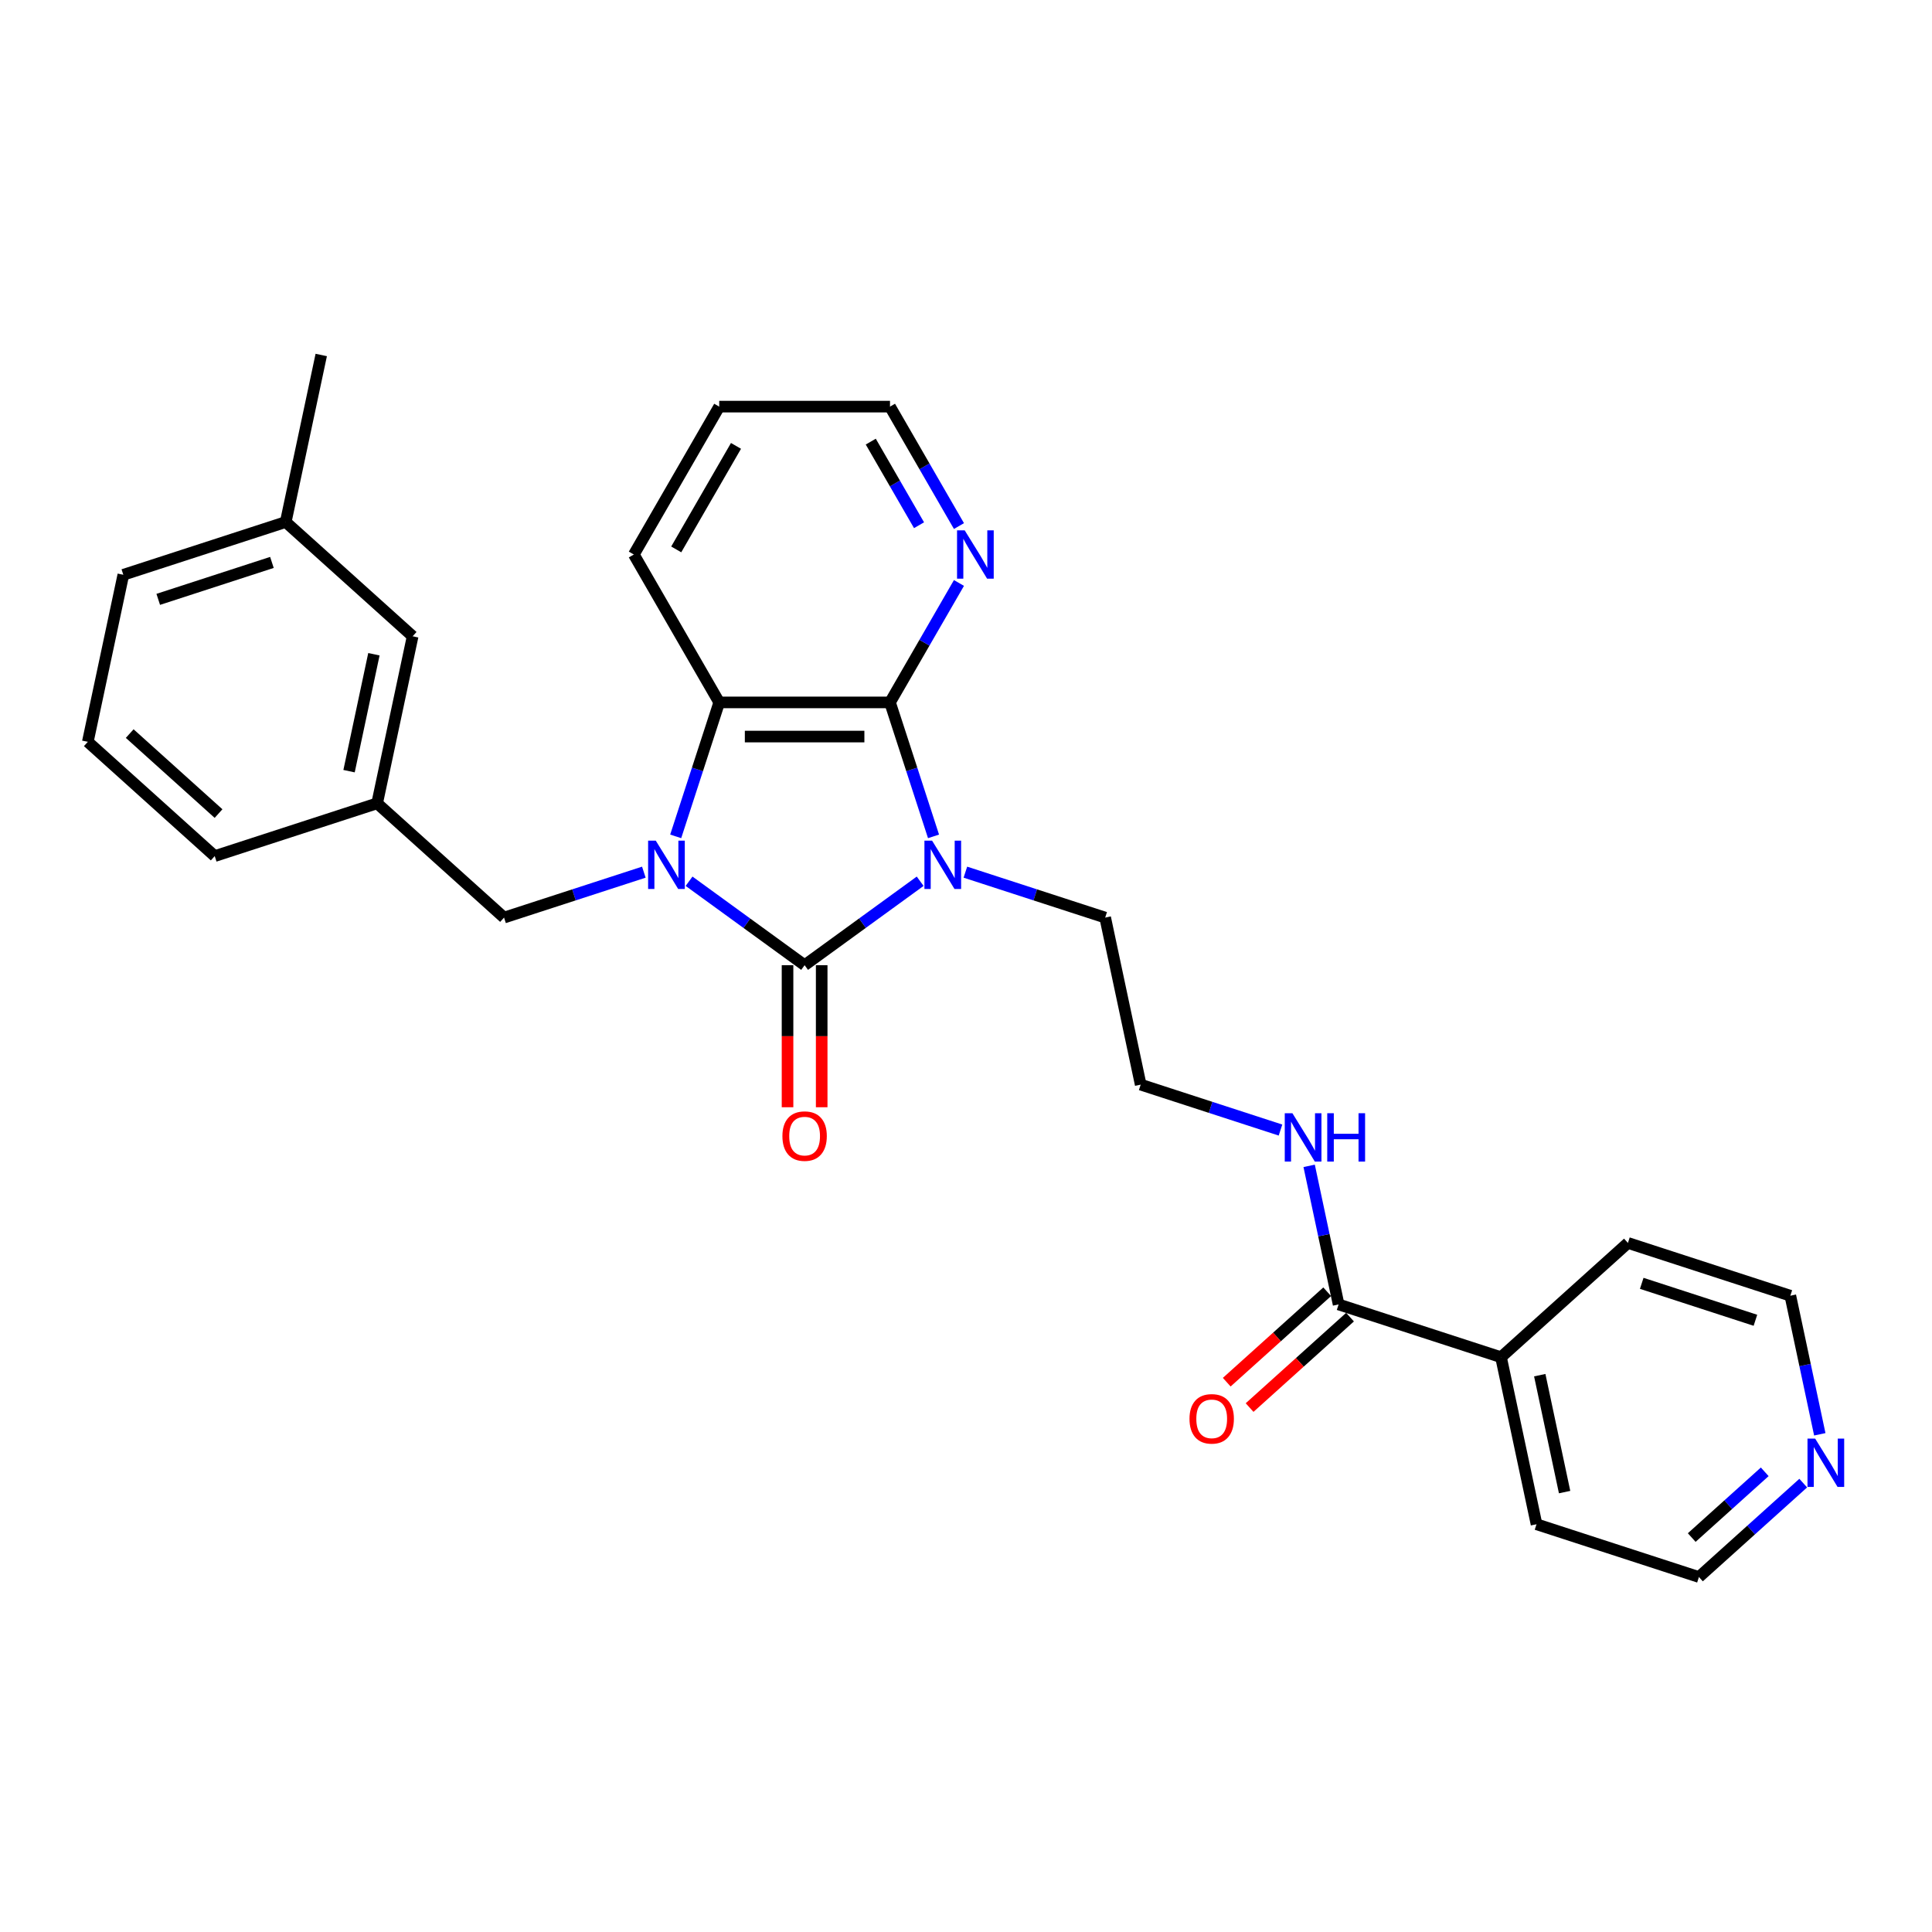 <?xml version='1.0' encoding='iso-8859-1'?>
<svg version='1.1' baseProfile='full'
              xmlns='http://www.w3.org/2000/svg'
                      xmlns:rdkit='http://www.rdkit.org/xml'
                      xmlns:xlink='http://www.w3.org/1999/xlink'
                  xml:space='preserve'
width='1000px' height='1000px' viewBox='0 0 1000 1000'>
<!-- END OF HEADER -->
<rect style='opacity:1.0;fill:#FFFFFF;stroke:none' width='1000' height='1000' x='0' y='0'> </rect>
<path class='bond-0' d='M 476.273,456.133 L 446.37,477.859' style='fill:none;fill-rule:evenodd;stroke:#0000FF;stroke-width:6px;stroke-linecap:butt;stroke-linejoin:miter;stroke-opacity:1' />
<path class='bond-0' d='M 446.37,477.859 L 416.466,499.585' style='fill:none;fill-rule:evenodd;stroke:#000000;stroke-width:6px;stroke-linecap:butt;stroke-linejoin:miter;stroke-opacity:1' />
<path class='bond-2' d='M 483.191,432.904 L 471.926,398.235' style='fill:none;fill-rule:evenodd;stroke:#0000FF;stroke-width:6px;stroke-linecap:butt;stroke-linejoin:miter;stroke-opacity:1' />
<path class='bond-2' d='M 471.926,398.235 L 460.662,363.566' style='fill:none;fill-rule:evenodd;stroke:#000000;stroke-width:6px;stroke-linecap:butt;stroke-linejoin:miter;stroke-opacity:1' />
<path class='bond-9' d='M 499.679,451.432 L 535.859,463.188' style='fill:none;fill-rule:evenodd;stroke:#0000FF;stroke-width:6px;stroke-linecap:butt;stroke-linejoin:miter;stroke-opacity:1' />
<path class='bond-9' d='M 535.859,463.188 L 572.04,474.944' style='fill:none;fill-rule:evenodd;stroke:#000000;stroke-width:6px;stroke-linecap:butt;stroke-linejoin:miter;stroke-opacity:1' />
<path class='bond-1' d='M 416.466,499.585 L 386.563,477.859' style='fill:none;fill-rule:evenodd;stroke:#000000;stroke-width:6px;stroke-linecap:butt;stroke-linejoin:miter;stroke-opacity:1' />
<path class='bond-1' d='M 386.563,477.859 L 356.66,456.133' style='fill:none;fill-rule:evenodd;stroke:#0000FF;stroke-width:6px;stroke-linecap:butt;stroke-linejoin:miter;stroke-opacity:1' />
<path class='bond-7' d='M 407.627,499.585 L 407.627,536.346' style='fill:none;fill-rule:evenodd;stroke:#000000;stroke-width:6px;stroke-linecap:butt;stroke-linejoin:miter;stroke-opacity:1' />
<path class='bond-7' d='M 407.627,536.346 L 407.627,573.108' style='fill:none;fill-rule:evenodd;stroke:#FF0000;stroke-width:6px;stroke-linecap:butt;stroke-linejoin:miter;stroke-opacity:1' />
<path class='bond-7' d='M 425.305,499.585 L 425.305,536.346' style='fill:none;fill-rule:evenodd;stroke:#000000;stroke-width:6px;stroke-linecap:butt;stroke-linejoin:miter;stroke-opacity:1' />
<path class='bond-7' d='M 425.305,536.346 L 425.305,573.108' style='fill:none;fill-rule:evenodd;stroke:#FF0000;stroke-width:6px;stroke-linecap:butt;stroke-linejoin:miter;stroke-opacity:1' />
<path class='bond-5' d='M 333.254,451.432 L 297.073,463.188' style='fill:none;fill-rule:evenodd;stroke:#0000FF;stroke-width:6px;stroke-linecap:butt;stroke-linejoin:miter;stroke-opacity:1' />
<path class='bond-5' d='M 297.073,463.188 L 260.893,474.944' style='fill:none;fill-rule:evenodd;stroke:#000000;stroke-width:6px;stroke-linecap:butt;stroke-linejoin:miter;stroke-opacity:1' />
<path class='bond-28' d='M 349.742,432.904 L 361.006,398.235' style='fill:none;fill-rule:evenodd;stroke:#0000FF;stroke-width:6px;stroke-linecap:butt;stroke-linejoin:miter;stroke-opacity:1' />
<path class='bond-28' d='M 361.006,398.235 L 372.271,363.566' style='fill:none;fill-rule:evenodd;stroke:#000000;stroke-width:6px;stroke-linecap:butt;stroke-linejoin:miter;stroke-opacity:1' />
<path class='bond-3' d='M 460.662,363.566 L 372.271,363.566' style='fill:none;fill-rule:evenodd;stroke:#000000;stroke-width:6px;stroke-linecap:butt;stroke-linejoin:miter;stroke-opacity:1' />
<path class='bond-3' d='M 447.403,381.244 L 385.53,381.244' style='fill:none;fill-rule:evenodd;stroke:#000000;stroke-width:6px;stroke-linecap:butt;stroke-linejoin:miter;stroke-opacity:1' />
<path class='bond-6' d='M 460.662,363.566 L 478.508,332.654' style='fill:none;fill-rule:evenodd;stroke:#000000;stroke-width:6px;stroke-linecap:butt;stroke-linejoin:miter;stroke-opacity:1' />
<path class='bond-6' d='M 478.508,332.654 L 496.355,301.743' style='fill:none;fill-rule:evenodd;stroke:#0000FF;stroke-width:6px;stroke-linecap:butt;stroke-linejoin:miter;stroke-opacity:1' />
<path class='bond-16' d='M 372.271,363.566 L 328.076,287.017' style='fill:none;fill-rule:evenodd;stroke:#000000;stroke-width:6px;stroke-linecap:butt;stroke-linejoin:miter;stroke-opacity:1' />
<path class='bond-4' d='M 692.859,675.176 L 685.236,639.31' style='fill:none;fill-rule:evenodd;stroke:#000000;stroke-width:6px;stroke-linecap:butt;stroke-linejoin:miter;stroke-opacity:1' />
<path class='bond-4' d='M 685.236,639.31 L 677.612,603.443' style='fill:none;fill-rule:evenodd;stroke:#0000FF;stroke-width:6px;stroke-linecap:butt;stroke-linejoin:miter;stroke-opacity:1' />
<path class='bond-8' d='M 686.945,668.607 L 660.952,692.012' style='fill:none;fill-rule:evenodd;stroke:#000000;stroke-width:6px;stroke-linecap:butt;stroke-linejoin:miter;stroke-opacity:1' />
<path class='bond-8' d='M 660.952,692.012 L 634.958,715.416' style='fill:none;fill-rule:evenodd;stroke:#FF0000;stroke-width:6px;stroke-linecap:butt;stroke-linejoin:miter;stroke-opacity:1' />
<path class='bond-8' d='M 698.774,681.745 L 672.781,705.149' style='fill:none;fill-rule:evenodd;stroke:#000000;stroke-width:6px;stroke-linecap:butt;stroke-linejoin:miter;stroke-opacity:1' />
<path class='bond-8' d='M 672.781,705.149 L 646.787,728.554' style='fill:none;fill-rule:evenodd;stroke:#FF0000;stroke-width:6px;stroke-linecap:butt;stroke-linejoin:miter;stroke-opacity:1' />
<path class='bond-11' d='M 692.859,675.176 L 776.924,702.49' style='fill:none;fill-rule:evenodd;stroke:#000000;stroke-width:6px;stroke-linecap:butt;stroke-linejoin:miter;stroke-opacity:1' />
<path class='bond-12' d='M 260.893,474.944 L 195.206,415.799' style='fill:none;fill-rule:evenodd;stroke:#000000;stroke-width:6px;stroke-linecap:butt;stroke-linejoin:miter;stroke-opacity:1' />
<path class='bond-19' d='M 496.355,272.291 L 478.508,241.38' style='fill:none;fill-rule:evenodd;stroke:#0000FF;stroke-width:6px;stroke-linecap:butt;stroke-linejoin:miter;stroke-opacity:1' />
<path class='bond-19' d='M 478.508,241.38 L 460.662,210.469' style='fill:none;fill-rule:evenodd;stroke:#000000;stroke-width:6px;stroke-linecap:butt;stroke-linejoin:miter;stroke-opacity:1' />
<path class='bond-19' d='M 475.691,271.857 L 463.199,250.219' style='fill:none;fill-rule:evenodd;stroke:#0000FF;stroke-width:6px;stroke-linecap:butt;stroke-linejoin:miter;stroke-opacity:1' />
<path class='bond-19' d='M 463.199,250.219 L 450.706,228.581' style='fill:none;fill-rule:evenodd;stroke:#000000;stroke-width:6px;stroke-linecap:butt;stroke-linejoin:miter;stroke-opacity:1' />
<path class='bond-15' d='M 572.04,474.944 L 590.418,561.403' style='fill:none;fill-rule:evenodd;stroke:#000000;stroke-width:6px;stroke-linecap:butt;stroke-linejoin:miter;stroke-opacity:1' />
<path class='bond-10' d='M 933.349,767.656 L 906.357,791.96' style='fill:none;fill-rule:evenodd;stroke:#0000FF;stroke-width:6px;stroke-linecap:butt;stroke-linejoin:miter;stroke-opacity:1' />
<path class='bond-10' d='M 906.357,791.96 L 879.365,816.263' style='fill:none;fill-rule:evenodd;stroke:#000000;stroke-width:6px;stroke-linecap:butt;stroke-linejoin:miter;stroke-opacity:1' />
<path class='bond-10' d='M 913.423,761.81 L 894.528,778.822' style='fill:none;fill-rule:evenodd;stroke:#0000FF;stroke-width:6px;stroke-linecap:butt;stroke-linejoin:miter;stroke-opacity:1' />
<path class='bond-10' d='M 894.528,778.822 L 875.634,795.835' style='fill:none;fill-rule:evenodd;stroke:#000000;stroke-width:6px;stroke-linecap:butt;stroke-linejoin:miter;stroke-opacity:1' />
<path class='bond-30' d='M 941.922,742.393 L 934.299,706.526' style='fill:none;fill-rule:evenodd;stroke:#0000FF;stroke-width:6px;stroke-linecap:butt;stroke-linejoin:miter;stroke-opacity:1' />
<path class='bond-30' d='M 934.299,706.526 L 926.675,670.66' style='fill:none;fill-rule:evenodd;stroke:#000000;stroke-width:6px;stroke-linecap:butt;stroke-linejoin:miter;stroke-opacity:1' />
<path class='bond-23' d='M 776.924,702.49 L 842.611,643.345' style='fill:none;fill-rule:evenodd;stroke:#000000;stroke-width:6px;stroke-linecap:butt;stroke-linejoin:miter;stroke-opacity:1' />
<path class='bond-24' d='M 776.924,702.49 L 795.301,788.949' style='fill:none;fill-rule:evenodd;stroke:#000000;stroke-width:6px;stroke-linecap:butt;stroke-linejoin:miter;stroke-opacity:1' />
<path class='bond-24' d='M 796.972,711.784 L 809.836,772.305' style='fill:none;fill-rule:evenodd;stroke:#000000;stroke-width:6px;stroke-linecap:butt;stroke-linejoin:miter;stroke-opacity:1' />
<path class='bond-14' d='M 195.206,415.799 L 213.583,329.34' style='fill:none;fill-rule:evenodd;stroke:#000000;stroke-width:6px;stroke-linecap:butt;stroke-linejoin:miter;stroke-opacity:1' />
<path class='bond-14' d='M 180.671,399.155 L 193.535,338.634' style='fill:none;fill-rule:evenodd;stroke:#000000;stroke-width:6px;stroke-linecap:butt;stroke-linejoin:miter;stroke-opacity:1' />
<path class='bond-22' d='M 195.206,415.799 L 111.141,443.113' style='fill:none;fill-rule:evenodd;stroke:#000000;stroke-width:6px;stroke-linecap:butt;stroke-linejoin:miter;stroke-opacity:1' />
<path class='bond-13' d='M 662.779,584.915 L 626.598,573.159' style='fill:none;fill-rule:evenodd;stroke:#0000FF;stroke-width:6px;stroke-linecap:butt;stroke-linejoin:miter;stroke-opacity:1' />
<path class='bond-13' d='M 626.598,573.159 L 590.418,561.403' style='fill:none;fill-rule:evenodd;stroke:#000000;stroke-width:6px;stroke-linecap:butt;stroke-linejoin:miter;stroke-opacity:1' />
<path class='bond-17' d='M 213.583,329.34 L 147.896,270.196' style='fill:none;fill-rule:evenodd;stroke:#000000;stroke-width:6px;stroke-linecap:butt;stroke-linejoin:miter;stroke-opacity:1' />
<path class='bond-29' d='M 328.076,287.017 L 372.271,210.469' style='fill:none;fill-rule:evenodd;stroke:#000000;stroke-width:6px;stroke-linecap:butt;stroke-linejoin:miter;stroke-opacity:1' />
<path class='bond-29' d='M 350.015,284.374 L 380.952,230.79' style='fill:none;fill-rule:evenodd;stroke:#000000;stroke-width:6px;stroke-linecap:butt;stroke-linejoin:miter;stroke-opacity:1' />
<path class='bond-26' d='M 147.896,270.196 L 166.274,183.737' style='fill:none;fill-rule:evenodd;stroke:#000000;stroke-width:6px;stroke-linecap:butt;stroke-linejoin:miter;stroke-opacity:1' />
<path class='bond-31' d='M 147.896,270.196 L 63.832,297.51' style='fill:none;fill-rule:evenodd;stroke:#000000;stroke-width:6px;stroke-linecap:butt;stroke-linejoin:miter;stroke-opacity:1' />
<path class='bond-31' d='M 140.749,291.106 L 81.904,310.226' style='fill:none;fill-rule:evenodd;stroke:#000000;stroke-width:6px;stroke-linecap:butt;stroke-linejoin:miter;stroke-opacity:1' />
<path class='bond-18' d='M 45.455,383.969 L 111.141,443.113' style='fill:none;fill-rule:evenodd;stroke:#000000;stroke-width:6px;stroke-linecap:butt;stroke-linejoin:miter;stroke-opacity:1' />
<path class='bond-18' d='M 67.136,379.703 L 113.117,421.104' style='fill:none;fill-rule:evenodd;stroke:#000000;stroke-width:6px;stroke-linecap:butt;stroke-linejoin:miter;stroke-opacity:1' />
<path class='bond-25' d='M 45.455,383.969 L 63.832,297.51' style='fill:none;fill-rule:evenodd;stroke:#000000;stroke-width:6px;stroke-linecap:butt;stroke-linejoin:miter;stroke-opacity:1' />
<path class='bond-27' d='M 460.662,210.469 L 372.271,210.469' style='fill:none;fill-rule:evenodd;stroke:#000000;stroke-width:6px;stroke-linecap:butt;stroke-linejoin:miter;stroke-opacity:1' />
<path class='bond-20' d='M 926.675,670.66 L 842.611,643.345' style='fill:none;fill-rule:evenodd;stroke:#000000;stroke-width:6px;stroke-linecap:butt;stroke-linejoin:miter;stroke-opacity:1' />
<path class='bond-20' d='M 908.602,683.375 L 849.757,664.255' style='fill:none;fill-rule:evenodd;stroke:#000000;stroke-width:6px;stroke-linecap:butt;stroke-linejoin:miter;stroke-opacity:1' />
<path class='bond-21' d='M 879.365,816.263 L 795.301,788.949' style='fill:none;fill-rule:evenodd;stroke:#000000;stroke-width:6px;stroke-linecap:butt;stroke-linejoin:miter;stroke-opacity:1' />
<path  class='atom-0' d='M 482.443 435.114
L 490.645 448.372
Q 491.458 449.681, 492.767 452.049
Q 494.075 454.418, 494.145 454.56
L 494.145 435.114
L 497.469 435.114
L 497.469 460.146
L 494.039 460.146
L 485.236 445.65
Q 484.21 443.953, 483.114 442.008
Q 482.054 440.064, 481.735 439.463
L 481.735 460.146
L 478.483 460.146
L 478.483 435.114
L 482.443 435.114
' fill='#0000FF'/>
<path  class='atom-2' d='M 339.424 435.114
L 347.626 448.372
Q 348.44 449.681, 349.748 452.049
Q 351.056 454.418, 351.127 454.56
L 351.127 435.114
L 354.45 435.114
L 354.45 460.146
L 351.021 460.146
L 342.217 445.65
Q 341.192 443.953, 340.096 442.008
Q 339.035 440.064, 338.717 439.463
L 338.717 460.146
L 335.464 460.146
L 335.464 435.114
L 339.424 435.114
' fill='#0000FF'/>
<path  class='atom-7' d='M 499.324 274.501
L 507.526 287.76
Q 508.339 289.068, 509.648 291.437
Q 510.956 293.806, 511.027 293.947
L 511.027 274.501
L 514.35 274.501
L 514.35 299.533
L 510.92 299.533
L 502.117 285.037
Q 501.091 283.34, 499.995 281.396
Q 498.935 279.451, 498.617 278.85
L 498.617 299.533
L 495.364 299.533
L 495.364 274.501
L 499.324 274.501
' fill='#0000FF'/>
<path  class='atom-8' d='M 404.976 588.046
Q 404.976 582.035, 407.946 578.676
Q 410.916 575.317, 416.466 575.317
Q 422.017 575.317, 424.987 578.676
Q 427.957 582.035, 427.957 588.046
Q 427.957 594.127, 424.952 597.592
Q 421.947 601.021, 416.466 601.021
Q 410.951 601.021, 407.946 597.592
Q 404.976 594.162, 404.976 588.046
M 416.466 598.193
Q 420.285 598.193, 422.336 595.647
Q 424.422 593.066, 424.422 588.046
Q 424.422 583.131, 422.336 580.656
Q 420.285 578.146, 416.466 578.146
Q 412.648 578.146, 410.562 580.621
Q 408.511 583.096, 408.511 588.046
Q 408.511 593.102, 410.562 595.647
Q 412.648 598.193, 416.466 598.193
' fill='#FF0000'/>
<path  class='atom-9' d='M 615.682 734.392
Q 615.682 728.381, 618.652 725.022
Q 621.621 721.663, 627.172 721.663
Q 632.723 721.663, 635.693 725.022
Q 638.663 728.381, 638.663 734.392
Q 638.663 740.473, 635.658 743.938
Q 632.653 747.367, 627.172 747.367
Q 621.657 747.367, 618.652 743.938
Q 615.682 740.508, 615.682 734.392
M 627.172 744.539
Q 630.991 744.539, 633.042 741.993
Q 635.128 739.412, 635.128 734.392
Q 635.128 729.477, 633.042 727.002
Q 630.991 724.492, 627.172 724.492
Q 623.354 724.492, 621.268 726.967
Q 619.217 729.442, 619.217 734.392
Q 619.217 739.447, 621.268 741.993
Q 623.354 744.539, 627.172 744.539
' fill='#FF0000'/>
<path  class='atom-11' d='M 939.519 744.602
L 947.722 757.861
Q 948.535 759.169, 949.843 761.538
Q 951.151 763.907, 951.222 764.048
L 951.222 744.602
L 954.545 744.602
L 954.545 769.635
L 951.116 769.635
L 942.312 755.139
Q 941.287 753.442, 940.191 751.497
Q 939.13 749.552, 938.812 748.951
L 938.812 769.635
L 935.559 769.635
L 935.559 744.602
L 939.519 744.602
' fill='#0000FF'/>
<path  class='atom-14' d='M 668.949 576.201
L 677.151 589.46
Q 677.964 590.768, 679.273 593.137
Q 680.581 595.506, 680.652 595.647
L 680.652 576.201
L 683.975 576.201
L 683.975 601.233
L 680.545 601.233
L 671.742 586.737
Q 670.716 585.04, 669.62 583.096
Q 668.56 581.151, 668.242 580.55
L 668.242 601.233
L 664.989 601.233
L 664.989 576.201
L 668.949 576.201
' fill='#0000FF'/>
<path  class='atom-14' d='M 686.98 576.201
L 690.375 576.201
L 690.375 586.843
L 703.173 586.843
L 703.173 576.201
L 706.568 576.201
L 706.568 601.233
L 703.173 601.233
L 703.173 589.672
L 690.375 589.672
L 690.375 601.233
L 686.98 601.233
L 686.98 576.201
' fill='#0000FF'/>
</svg>
